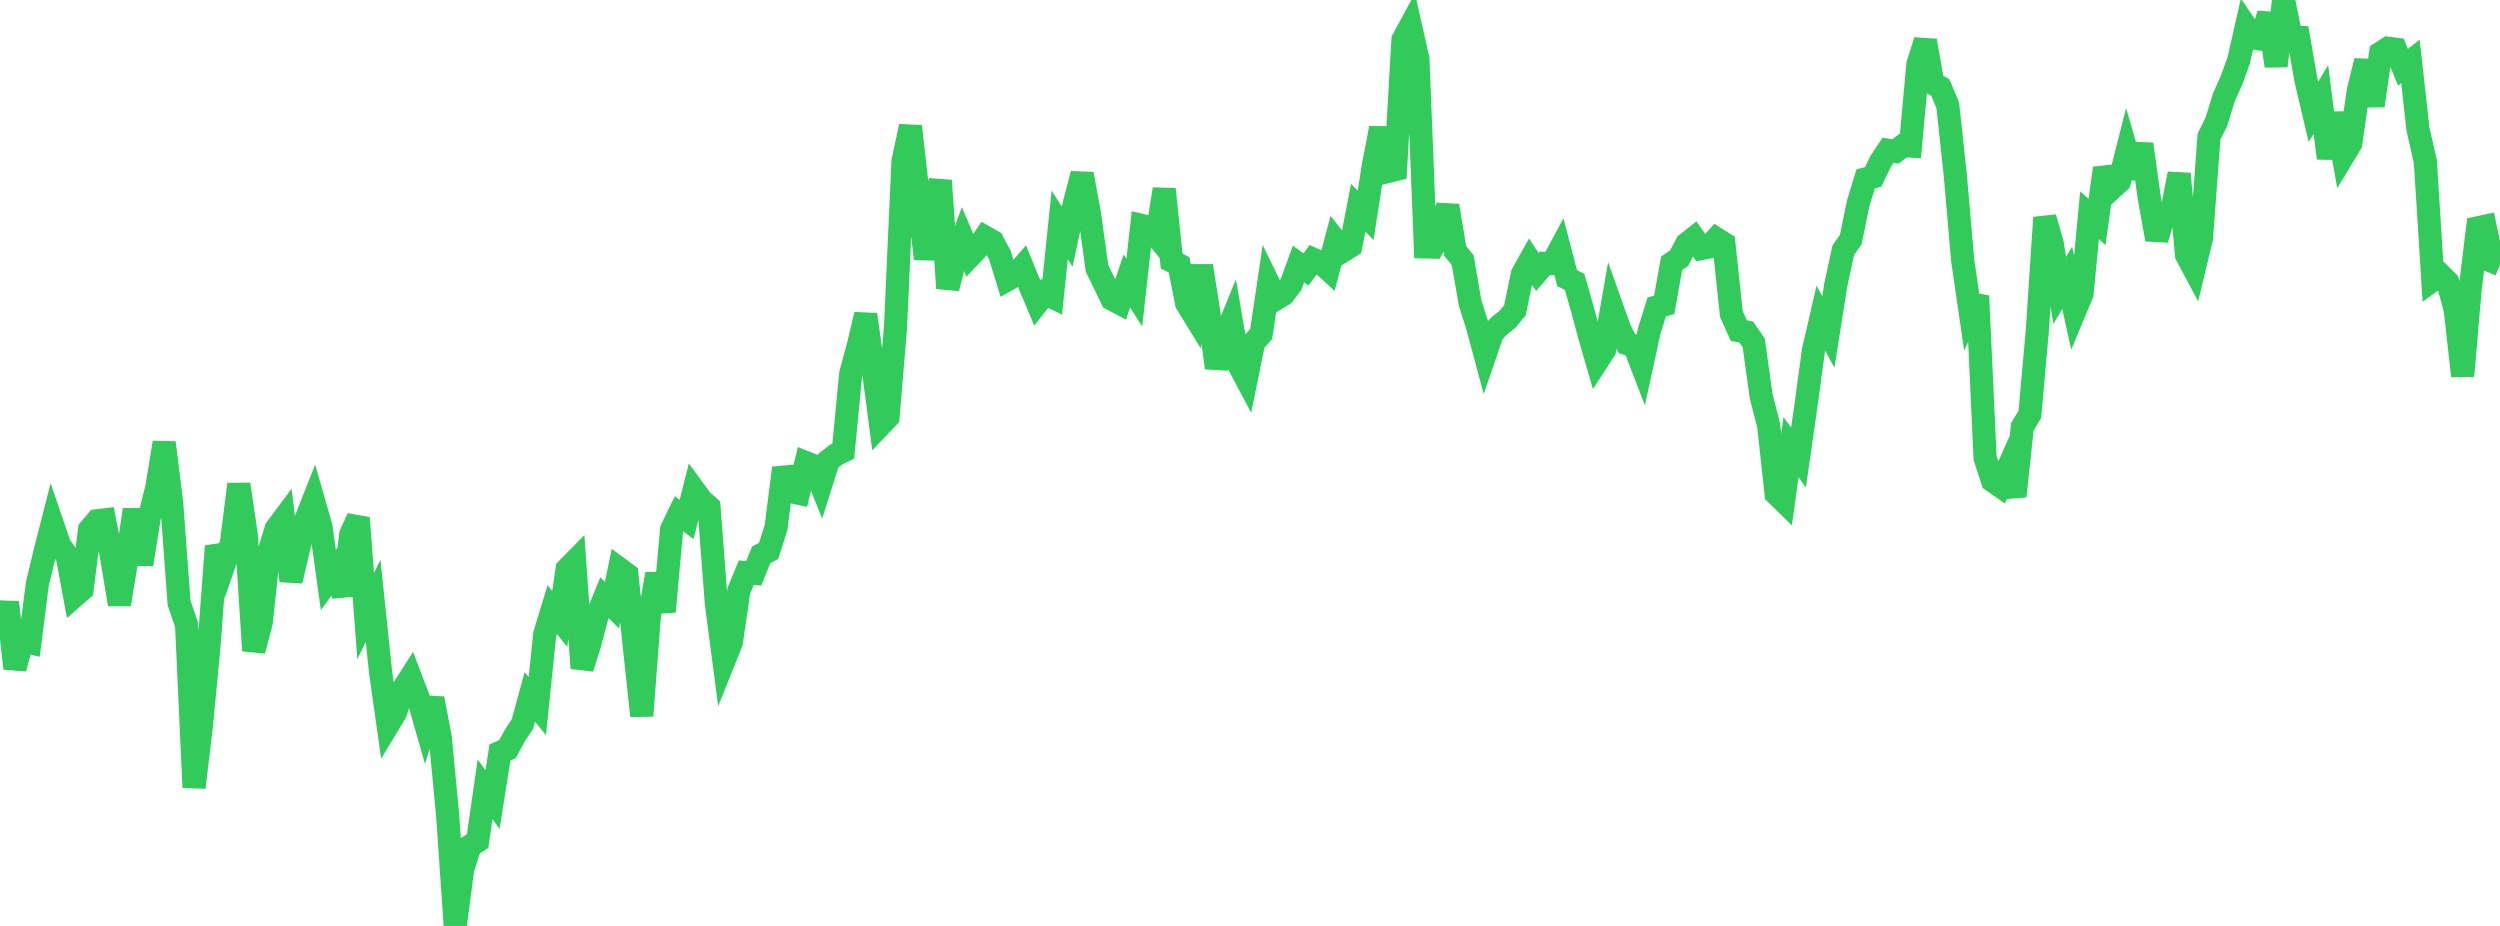 <?xml version="1.0" standalone="no"?>
<!DOCTYPE svg PUBLIC "-//W3C//DTD SVG 1.1//EN" "http://www.w3.org/Graphics/SVG/1.1/DTD/svg11.dtd">

<svg width="135" height="50" viewBox="0 0 135 50" preserveAspectRatio="none" 
  xmlns="http://www.w3.org/2000/svg"
  xmlns:xlink="http://www.w3.org/1999/xlink">


<polyline points="0.0, 34.573 0.403, 32.53 0.806, 36.095 1.209, 34.604 1.612, 34.699 2.015, 31.538 2.418, 29.861 2.821, 28.278 3.224, 29.453 3.627, 30.017 4.03, 32.183 4.433, 31.83 4.836, 28.603 5.239, 28.121 5.642, 28.074 6.045, 30.196 6.448, 32.637 6.851, 30.184 7.254, 27.523 7.657, 30.469 8.06, 27.95 8.463, 26.352 8.866, 23.901 9.269, 27.153 9.672, 32.566 10.075, 33.737 10.478, 42.521 10.881, 39.132 11.284, 34.885 11.687, 29.496 12.09, 30.506 12.493, 29.345 12.896, 26.15 13.299, 28.893 13.701, 35.136 14.104, 33.627 14.507, 29.877 14.91, 28.558 15.313, 28.017 15.716, 31.367 16.119, 29.637 16.522, 28.048 16.925, 27.027 17.328, 28.432 17.731, 31.323 18.134, 30.766 18.537, 32.15 18.94, 28.861 19.343, 27.966 19.746, 33.265 20.149, 32.447 20.552, 36.303 20.955, 39.143 21.358, 38.476 21.761, 37.216 22.164, 36.582 22.567, 37.634 22.97, 39.048 23.373, 37.723 23.776, 39.837 24.179, 44.1 24.582, 50.0 24.985, 46.933 25.388, 45.674 25.791, 45.415 26.194, 42.621 26.597, 43.174 27.0, 40.629 27.403, 40.455 27.806, 39.711 28.209, 39.098 28.612, 37.631 29.015, 38.129 29.418, 34.234 29.821, 32.916 30.224, 33.421 30.627, 30.733 31.03, 30.323 31.433, 36.083 31.836, 34.793 32.239, 33.271 32.642, 32.277 33.045, 32.676 33.448, 30.718 33.851, 31.015 34.254, 34.911 34.657, 38.655 35.06, 33.31 35.463, 30.995 35.866, 33.033 36.269, 28.583 36.672, 27.749 37.075, 28.05 37.478, 26.465 37.881, 27.016 38.284, 27.374 38.687, 32.626 39.09, 35.689 39.493, 34.685 39.896, 31.906 40.299, 30.925 40.701, 30.96 41.104, 29.959 41.507, 29.75 41.91, 28.473 42.313, 25.272 42.716, 26.548 43.119, 26.634 43.522, 24.985 43.925, 25.146 44.328, 26.151 44.731, 24.876 45.134, 24.558 45.537, 24.359 45.94, 20.179 46.343, 18.69 46.746, 16.987 47.149, 19.875 47.552, 22.941 47.955, 22.519 48.358, 17.668 48.761, 8.716 49.164, 6.824 49.567, 10.4 49.97, 13.978 50.373, 11.502 50.776, 9.753 51.179, 15.566 51.582, 13.977 51.985, 12.881 52.388, 13.822 52.791, 13.397 53.194, 12.805 53.597, 13.032 54.0, 13.794 54.403, 15.106 54.806, 14.881 55.209, 14.422 55.612, 15.406 56.015, 16.361 56.418, 15.847 56.821, 16.041 57.224, 12.146 57.627, 12.781 58.03, 10.92 58.433, 9.394 58.836, 11.569 59.239, 14.496 59.642, 15.317 60.045, 16.152 60.448, 16.366 60.851, 15.173 61.254, 15.803 61.657, 12.175 62.06, 12.269 62.463, 12.758 62.866, 10.213 63.269, 14.095 63.672, 14.304 64.075, 16.372 64.478, 17.028 64.881, 14.354 65.284, 16.929 65.687, 19.86 66.09, 18.341 66.493, 17.348 66.896, 19.699 67.299, 20.458 67.701, 18.485 68.104, 18.033 68.507, 15.315 68.91, 16.142 69.313, 15.894 69.716, 15.362 70.119, 14.257 70.522, 14.549 70.925, 14.003 71.328, 14.178 71.731, 14.549 72.134, 13.027 72.537, 13.538 72.94, 13.289 73.343, 11.216 73.746, 11.628 74.149, 9.012 74.552, 6.922 74.955, 9.257 75.358, 9.158 75.761, 2.147 76.164, 1.403 76.567, 3.182 76.97, 13.334 77.373, 13.344 77.776, 12.595 78.179, 11.107 78.582, 13.553 78.985, 14.048 79.388, 16.364 79.791, 17.638 80.194, 19.145 80.597, 17.972 81.0, 17.562 81.403, 17.246 81.806, 16.752 82.209, 14.799 82.612, 14.077 83.015, 14.683 83.418, 14.219 83.821, 14.234 84.224, 13.483 84.627, 15.022 85.03, 15.223 85.433, 16.636 85.836, 18.135 86.239, 19.526 86.642, 18.909 87.045, 16.603 87.448, 17.736 87.851, 18.553 88.254, 18.675 88.657, 19.718 89.06, 17.863 89.463, 16.575 89.866, 16.464 90.269, 14.219 90.672, 13.938 91.075, 13.172 91.478, 12.855 91.881, 13.42 92.284, 13.341 92.687, 12.895 93.09, 13.15 93.493, 16.949 93.896, 17.855 94.299, 17.929 94.701, 18.521 95.104, 21.398 95.507, 22.969 95.91, 26.665 96.313, 27.06 96.716, 24.148 97.119, 24.705 97.522, 21.905 97.925, 18.927 98.328, 17.18 98.731, 17.93 99.134, 15.371 99.537, 13.509 99.94, 12.94 100.343, 10.977 100.746, 9.661 101.149, 9.553 101.552, 8.723 101.955, 8.116 102.358, 8.178 102.761, 7.869 103.164, 7.888 103.567, 3.467 103.97, 2.197 104.373, 4.505 104.776, 4.722 105.179, 5.686 105.582, 9.413 105.985, 14.057 106.388, 16.819 106.791, 15.986 107.194, 24.726 107.597, 25.96 108.0, 26.243 108.403, 25.34 108.806, 26.794 109.209, 23.042 109.612, 22.372 110.015, 17.862 110.418, 11.748 110.821, 13.154 111.224, 15.685 111.627, 15.001 112.03, 16.818 112.433, 15.85 112.836, 11.624 113.239, 11.985 113.642, 9.084 114.045, 10.169 114.448, 9.8 114.851, 8.212 115.254, 9.591 115.657, 7.783 116.06, 10.677 116.463, 12.929 116.866, 11.559 117.269, 11.462 117.672, 9.383 118.075, 13.775 118.478, 14.528 118.881, 12.853 119.284, 7.39 119.687, 6.565 120.09, 5.252 120.493, 4.358 120.896, 3.242 121.299, 1.459 121.701, 2.049 122.104, 2.111 122.507, 0.751 122.91, 3.565 123.313, 0.0 123.716, 2 124.119, 2.017 124.522, 4.327 124.925, 6.038 125.328, 5.373 125.731, 8.541 126.134, 6.12 126.537, 8.413 126.94, 7.745 127.343, 4.934 127.746, 3.288 128.149, 5.708 128.552, 2.865 128.955, 2.605 129.358, 2.656 129.761, 3.628 130.164, 3.317 130.567, 6.949 130.97, 8.737 131.373, 15.125 131.776, 14.834 132.179, 15.235 132.582, 16.717 132.985, 20.302 133.388, 15.602 133.791, 12.305 134.194, 12.219 134.597, 14.125 135.0, 14.289" fill="none" stroke="#32ca5b" stroke-width="1.25"/>

</svg>